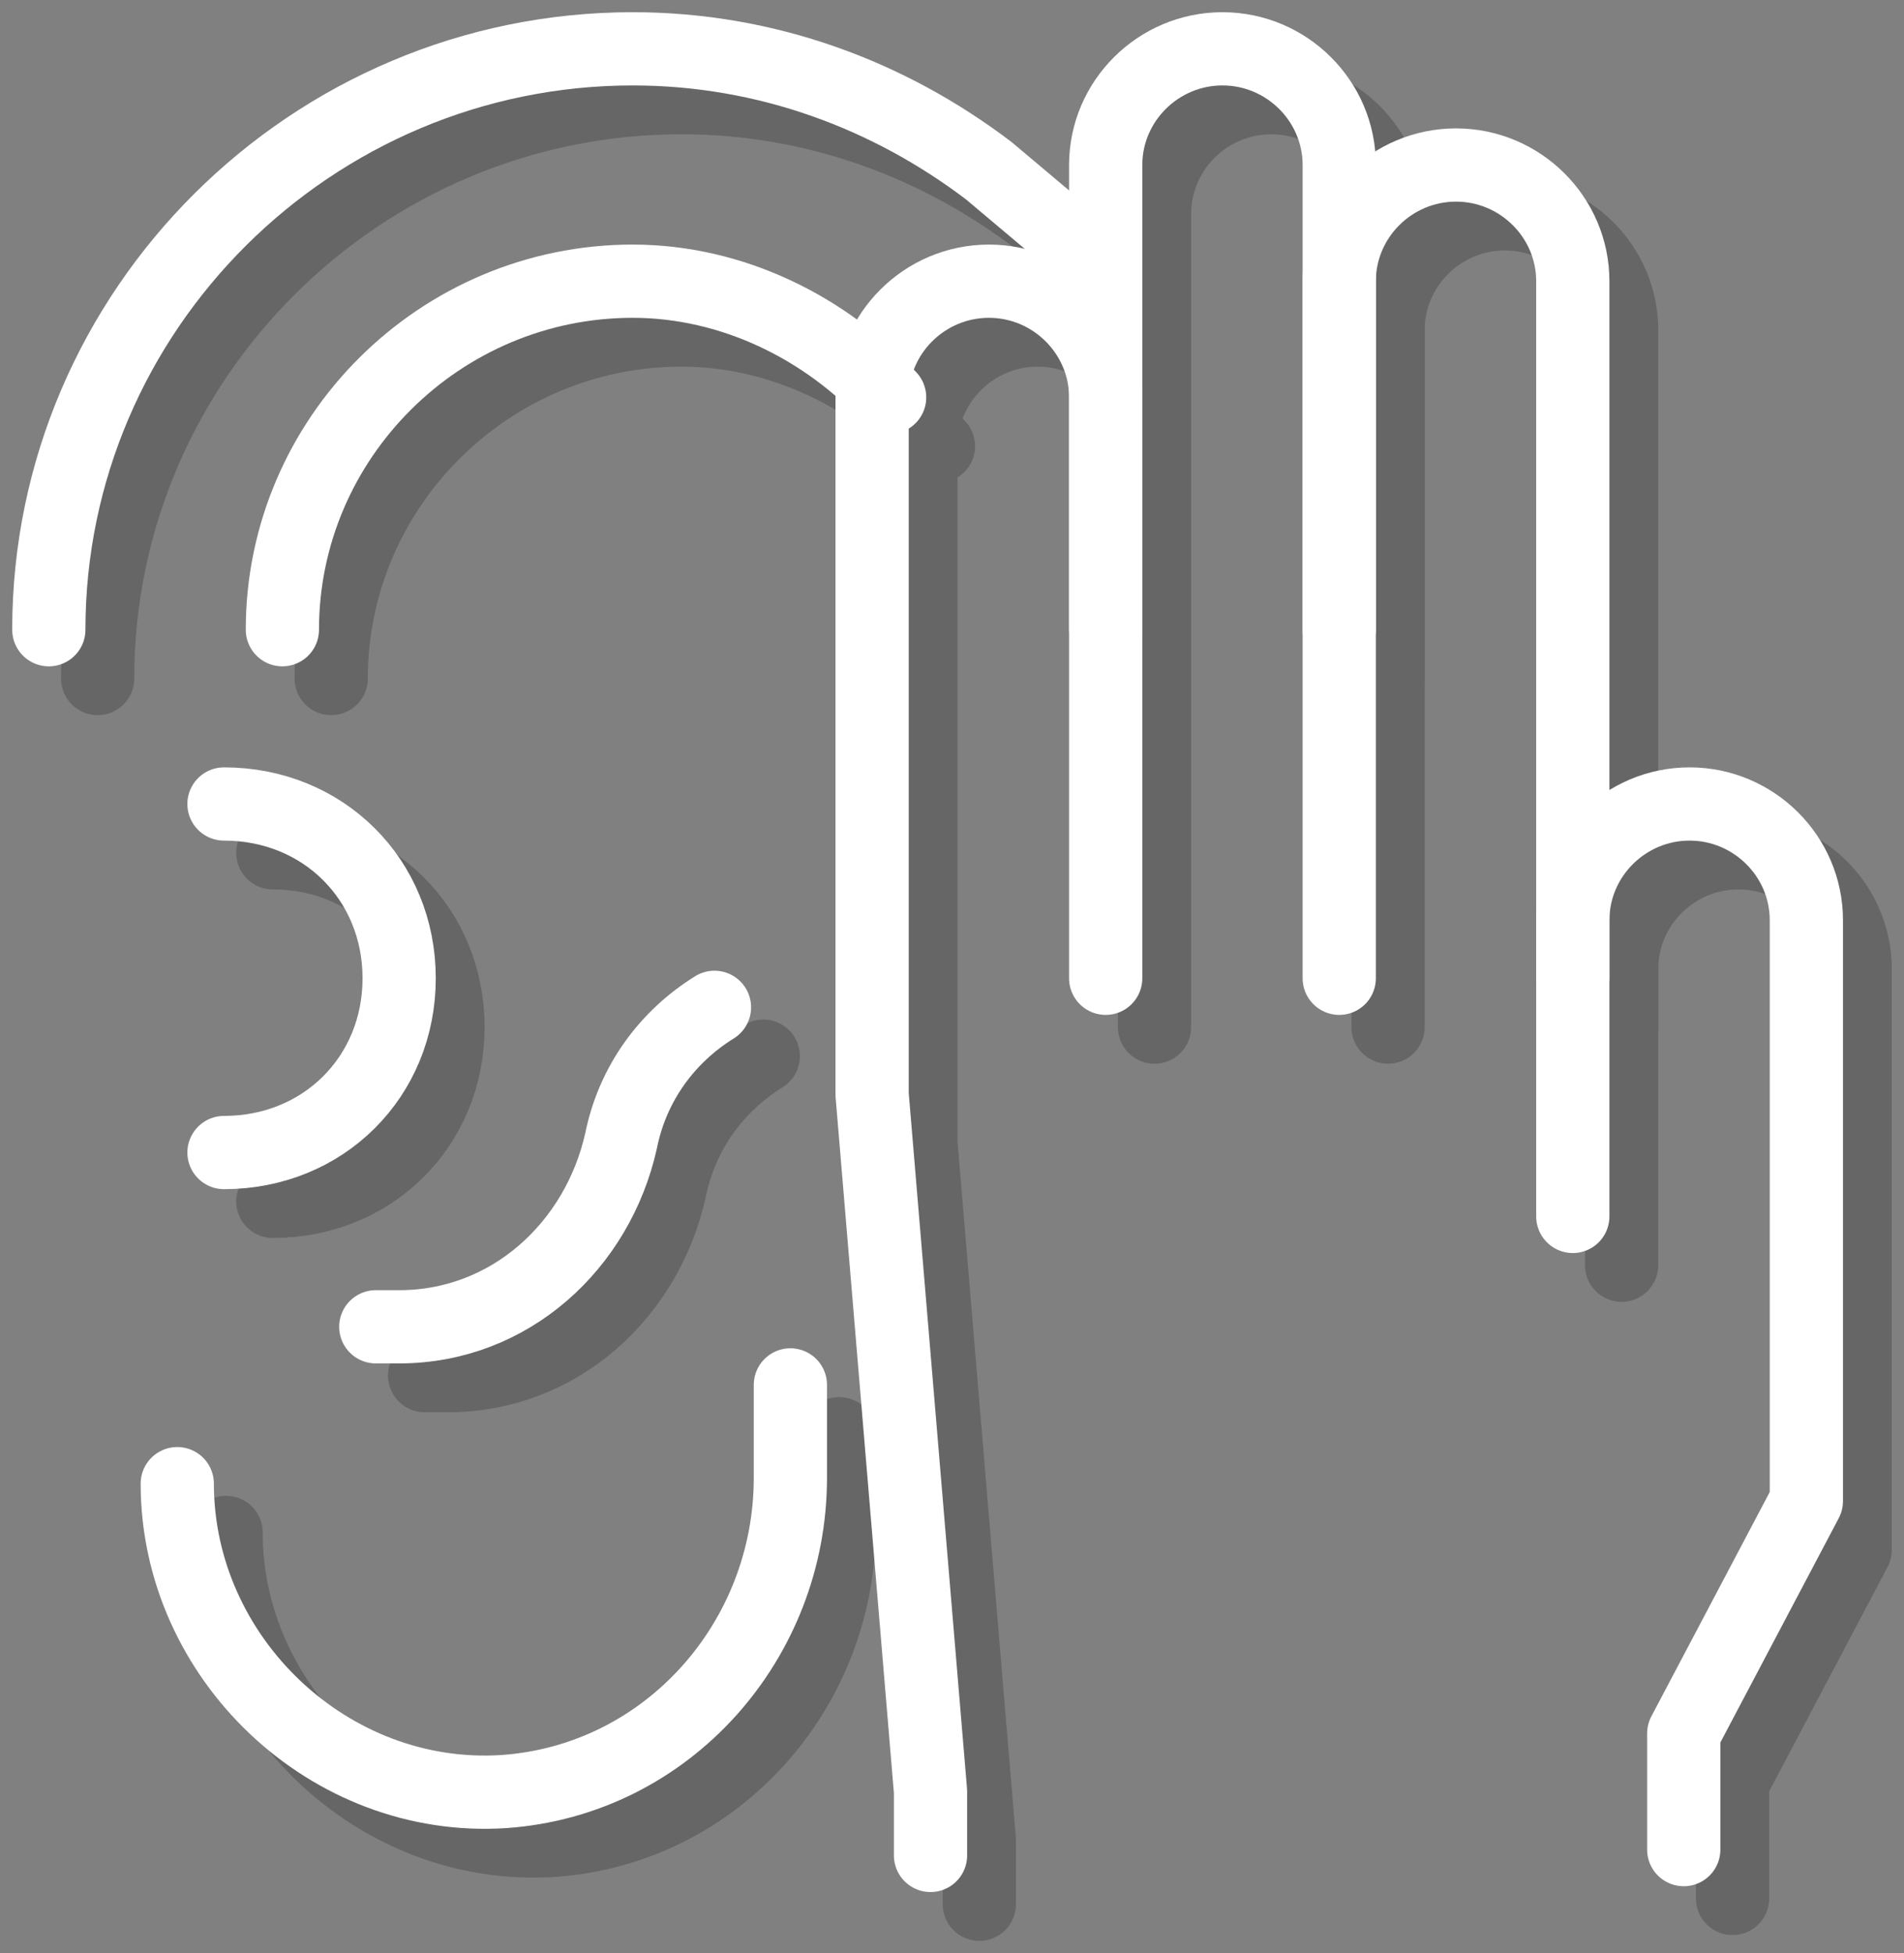 <svg width="78" height="80" viewBox="0 0 78 80" fill="none" xmlns="http://www.w3.org/2000/svg">
<rect x="0" y="0" width="78" height="80" fill="#808080" stroke="none"/>
<rect width="74" height="76" fill="black" fill-opacity="0" transform="translate(2 2)"/>
<g opacity="0.2">
<rect width="72" height="74" fill="black" fill-opacity="0" transform="translate(4 4)"/>
<path d="M17.395 56.347H18.352C22.897 56.347 26.485 53.016 27.442 48.733C27.92 46.354 29.355 44.45 31.269 43.261" stroke="black" stroke-width="3" stroke-miterlimit="10" stroke-linecap="round" stroke-linejoin="round"/>
<path d="M11.176 49.209C15.242 49.209 18.352 46.116 18.352 42.071C18.352 38.026 15.242 34.932 11.176 34.932" stroke="black" stroke-width="3" stroke-miterlimit="10" stroke-linecap="round" stroke-linejoin="round"/>
<path d="M38.445 18.276C35.814 15.421 31.987 13.518 27.92 13.518C20.027 13.518 13.568 19.942 13.568 27.794" stroke="black" stroke-width="3" stroke-miterlimit="10" stroke-linecap="round" stroke-linejoin="round"/>
<path d="M4 27.794C4 14.707 14.764 4 27.92 4C33.422 4 38.445 5.904 42.512 8.997L45.621 11.614" stroke="black" stroke-width="3" stroke-miterlimit="10" stroke-linecap="round" stroke-linejoin="round"/>
<path d="M9.262 62.772C9.262 69.91 15.482 75.859 22.658 75.383C29.355 74.907 34.379 69.196 34.379 62.534V58.727" stroke="black" stroke-width="3" stroke-miterlimit="10" stroke-linecap="round" stroke-linejoin="round"/>
<path d="M56.864 42.071V13.518C56.864 10.9 59.017 8.759 61.648 8.759C64.279 8.759 66.432 10.9 66.432 13.518V42.071" stroke="black" stroke-width="3" stroke-miterlimit="10" stroke-linecap="round" stroke-linejoin="round"/>
<path d="M47.296 27.794V8.759C47.296 6.141 49.449 4 52.08 4C54.711 4 56.864 6.141 56.864 8.759V27.794" stroke="black" stroke-width="3" stroke-miterlimit="10" stroke-linecap="round" stroke-linejoin="round"/>
<path d="M47.296 42.071V18.276C47.296 15.659 45.143 13.518 42.512 13.518C39.88 13.518 37.727 15.659 37.727 18.276V46.83L40.12 75.383V78" stroke="black" stroke-width="3" stroke-miterlimit="10" stroke-linecap="round" stroke-linejoin="round"/>
<path d="M66.432 51.826V39.691C66.432 37.074 68.585 34.932 71.216 34.932C73.847 34.932 76 37.074 76 39.691V63.486L70.977 73.003V77.762" stroke="black" stroke-width="3" stroke-miterlimit="10" stroke-linecap="round" stroke-linejoin="round"/>
</g>
<rect width="72" height="74" fill="black" fill-opacity="0" transform="translate(2 2)"/>
<path d="M15.395 54.347H16.352C20.897 54.347 24.485 51.016 25.442 46.733C25.92 44.354 27.355 42.45 29.269 41.261" stroke="white" stroke-width="3" stroke-miterlimit="10" stroke-linecap="round" stroke-linejoin="round"/>
<path d="M9.176 47.209C13.242 47.209 16.352 44.116 16.352 40.071C16.352 36.026 13.242 32.932 9.176 32.932" stroke="white" stroke-width="3" stroke-miterlimit="10" stroke-linecap="round" stroke-linejoin="round"/>
<path d="M36.445 16.276C33.814 13.421 29.987 11.518 25.92 11.518C18.027 11.518 11.568 17.942 11.568 25.794" stroke="white" stroke-width="3" stroke-miterlimit="10" stroke-linecap="round" stroke-linejoin="round"/>
<path d="M2 25.794C2 12.707 12.764 2 25.92 2C31.422 2 36.445 3.904 40.512 6.997L43.621 9.614" stroke="white" stroke-width="3" stroke-miterlimit="10" stroke-linecap="round" stroke-linejoin="round"/>
<path d="M7.262 60.772C7.262 67.91 13.482 73.859 20.658 73.383C27.355 72.907 32.379 67.196 32.379 60.534V56.727" stroke="white" stroke-width="3" stroke-miterlimit="10" stroke-linecap="round" stroke-linejoin="round"/>
<path d="M54.864 40.071V11.518C54.864 8.9 57.017 6.759 59.648 6.759C62.279 6.759 64.432 8.9 64.432 11.518V40.071" stroke="white" stroke-width="3" stroke-miterlimit="10" stroke-linecap="round" stroke-linejoin="round"/>
<path d="M45.296 25.794V6.759C45.296 4.141 47.449 2 50.08 2C52.711 2 54.864 4.141 54.864 6.759V25.794" stroke="white" stroke-width="3" stroke-miterlimit="10" stroke-linecap="round" stroke-linejoin="round"/>
<path d="M45.296 40.071V16.276C45.296 13.659 43.143 11.518 40.512 11.518C37.88 11.518 35.727 13.659 35.727 16.276V44.83L38.12 73.383V76" stroke="white" stroke-width="3" stroke-miterlimit="10" stroke-linecap="round" stroke-linejoin="round"/>
<path d="M64.432 49.826V37.691C64.432 35.074 66.585 32.932 69.216 32.932C71.847 32.932 74 35.074 74 37.691V61.486L68.977 71.003V75.762" stroke="white" stroke-width="3" stroke-miterlimit="10" stroke-linecap="round" stroke-linejoin="round"/>
</svg>
